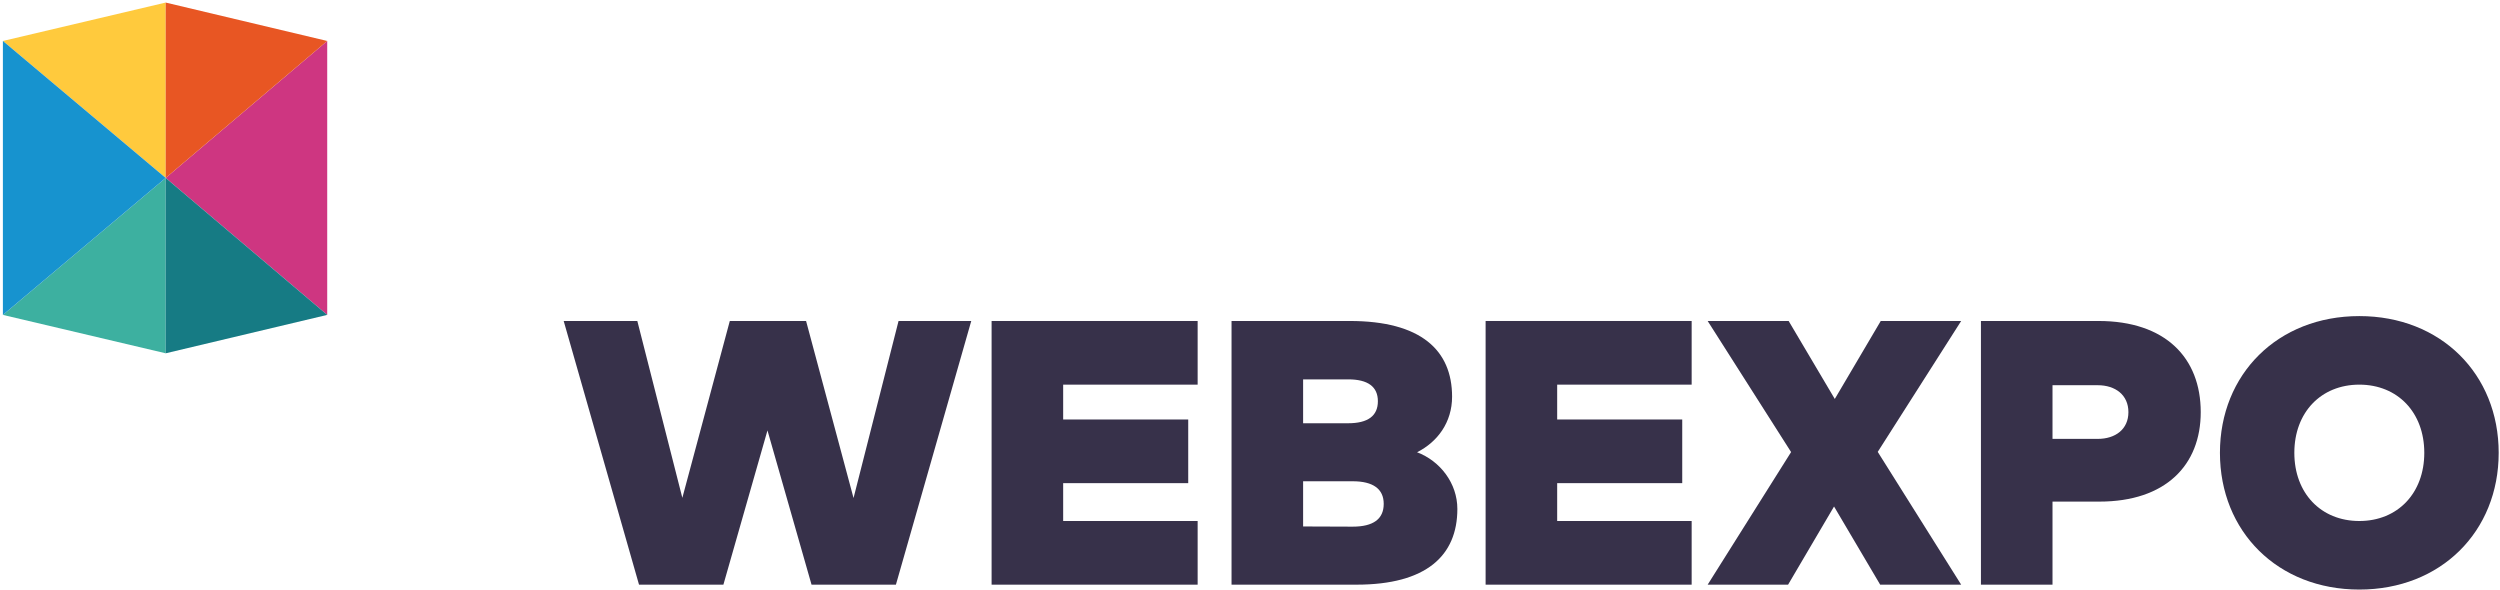 <svg xmlns="http://www.w3.org/2000/svg" width="860" height="203" viewBox="0 0 860 203">
  <g id="Page-1" fill="none" fill-rule="evenodd" stroke="none" stroke-width="1">
    <g id="logo-webexpo-s-nápisem" transform="translate(-205 -364)">
      <g id="webexpo-logo" transform="translate(205.995 364.882)">
        <polygon id="Fill-1" fill="#3DB0A0" points="0 107.443 55.999 120.652 55.999 60.326"/>
        <polygon id="Fill-2" fill="#FFCA3D" points="0 13.21 55.999 60.326 55.999 0"/>
        <polygon id="Fill-3" fill="#CE3681" points="55.999 60.326 111.567 107.443 111.567 13.21"/>
        <polygon id="Fill-4" fill="#E85623" points="55.999 60.326 111.567 13.21 55.999 0"/>
        <polygon id="Fill-5" fill="#167B84" points="55.999 120.652 111.567 107.443 55.999 60.326"/>
        <polygon id="Fill-6" fill="#1793CF" points="0 107.443 55.999 60.326 0 13.21"/>
        <polygon id="Fill-7" fill="#37314A" points="307.2 200.242 278.175 200.242 263.014 147.179 247.853 200.242 218.828 200.242 192.913 109.538 218.245 109.538 233.73 170.375 250.056 109.538 276.296 109.538 292.623 170.439 308.107 109.538 333.116 109.538"/>
        <polygon id="Fill-8" fill="#37314A" points="410.993 200.242 340.114 200.242 340.114 109.538 410.993 109.538 410.993 131.436 364.734 131.436 364.734 143.423 407.753 143.423 407.753 165.321 364.734 165.321 364.734 178.344 410.993 178.344"/>
        <g id="Group-19" fill="#37314A" transform="translate(422.005 107.118)">
          <path id="Fill-9" d="M25.269,57.554 L25.269,73.104 L42.308,73.168 C49.371,73.168 52.998,70.576 52.998,65.329 C52.998,60.21 49.371,57.554 42.308,57.554 L25.269,57.554 Z M25.269,22.503 L25.269,37.599 L40.753,37.599 C47.556,37.599 50.99,35.073 50.99,30.019 C50.99,25.031 47.556,22.503 40.818,22.503 L25.269,22.503 Z M41.336,2.419 C65.697,2.419 76.517,12.397 76.517,28.464 C76.517,37.276 71.528,44.013 64.466,47.576 C72.371,50.557 78.331,58.202 78.331,67.078 C78.331,83.146 67.641,93.123 43.668,93.123 L0.649,93.123 L0.649,2.419 L41.336,2.419 Z"/>
          <polygon id="Fill-11" points="158.928 93.123 88.05 93.123 88.05 2.419 158.928 2.419 158.928 24.317 112.669 24.317 112.669 36.304 155.689 36.304 155.689 58.202 112.669 58.202 112.669 71.225 158.928 71.225"/>
          <polygon id="Fill-13" points="222.94 47.447 251.641 93.124 223.782 93.124 207.909 66.236 192.1 93.124 164.435 93.124 193.137 47.511 164.435 2.42 192.294 2.42 208.168 29.241 223.976 2.42 251.641 2.42"/>
          <path id="Fill-15" d="M283.063,24.512 L283.063,42.977 L298.613,42.977 C304.704,42.977 309.173,39.672 309.173,33.777 C309.173,27.881 304.704,24.512 298.613,24.512 L283.063,24.512 Z M283.063,64.551 L283.063,93.123 L258.443,93.123 L258.443,2.419 L298.873,2.419 C321.937,2.419 334.053,15.117 334.053,33.777 C334.053,52.047 321.937,64.551 299.197,64.551 L283.063,64.551 Z"/>
          <path id="Fill-17" d="M366.251,47.771 C366.251,61.636 375.386,71.225 388.604,71.225 C401.82,71.225 410.955,61.636 410.955,47.771 C410.955,33.907 401.82,24.318 388.604,24.318 C375.386,24.318 366.251,33.907 366.251,47.771 M436.547,47.771 C436.547,74.853 416.656,94.808 388.604,94.808 C360.55,94.808 340.659,74.853 340.659,47.771 C340.659,20.69 360.55,0.735 388.604,0.735 C416.656,0.735 436.547,20.69 436.547,47.771"/>
        </g>
      </g>
    </g>
  </g>
</svg>
